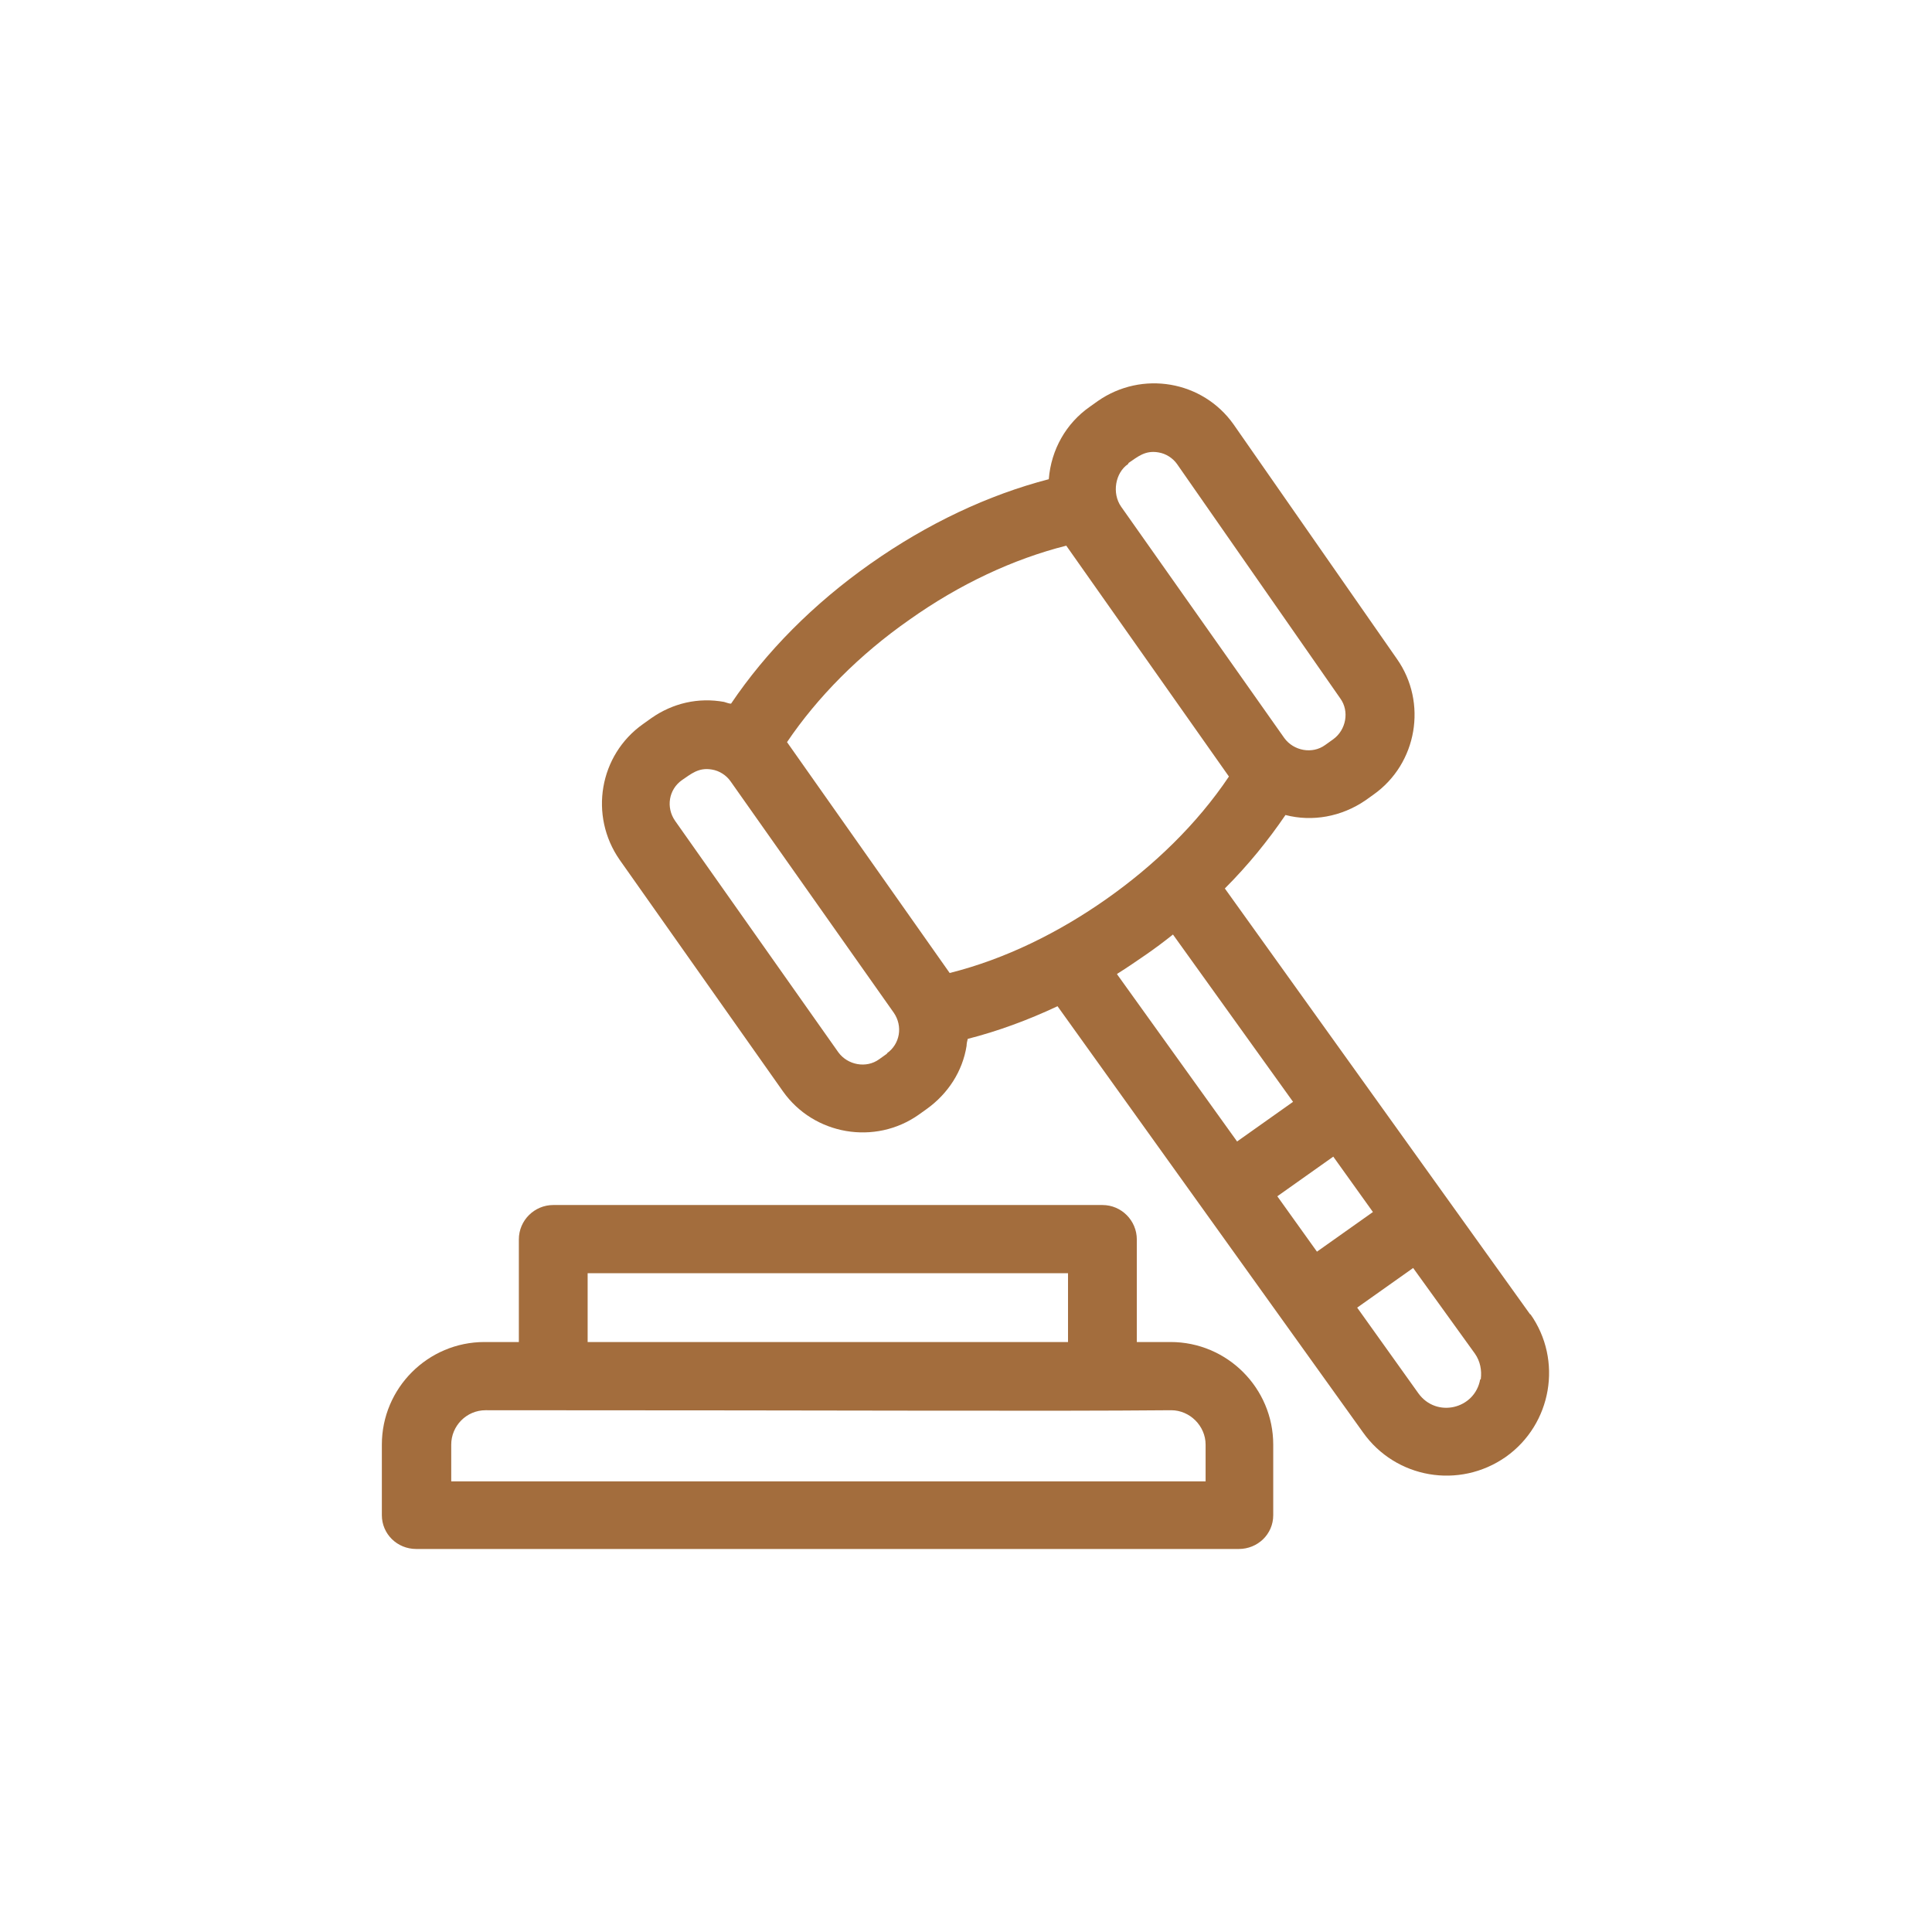 <svg xmlns="http://www.w3.org/2000/svg" id="Warstwa_2" data-name="Warstwa 2" viewBox="0 0 33.14 33.14"><defs><style> .cls-1 { fill: none; } .cls-2 { fill: #a36d3d; } </style></defs><g id="Warstwa_1-2" data-name="Warstwa 1"><g><path class="cls-2" d="M20.09,23.02h-.59v-1.76c0-.32-.26-.59-.59-.59h-9.42c-.32,0-.59.26-.59.59v1.76h-.59c-.97,0-1.76.79-1.76,1.76v1.21c0,.32.26.58.59.58h14.11c.32,0,.59-.25.59-.58v-1.21c0-.97-.79-1.76-1.76-1.76ZM10.08,21.84h8.24v1.18h-8.24v-1.18ZM20.67,25.41H7.74v-.63c0-.32.26-.59.59-.59,6.58,0,9.48.02,11.76,0,.32,0,.59.27.59.59v.63h0Z"></path><path class="cls-2" d="M26.25,22.55s0,0,0,0l-5.24-7.31c.4-.4.74-.82,1.04-1.26.46.12.96.03,1.37-.25l.14-.1c.75-.53.93-1.58.4-2.33l-2.8-4.02c-.53-.75-1.57-.93-2.33-.4l-.14.1c-.4.28-.66.73-.7,1.24-1.04.27-2.08.76-3.06,1.45-.98.69-1.79,1.51-2.39,2.4-.04,0-.08-.02-.12-.03-.44-.08-.88.02-1.25.28l-.14.1c-.75.53-.93,1.57-.4,2.33l2.8,3.97c.53.75,1.58.93,2.33.4l.14-.1c.36-.26.61-.64.68-1.08,0-.04.01-.08.02-.12.51-.13,1.03-.32,1.54-.56l5.24,7.31c.56.79,1.65.98,2.45.42.79-.56.98-1.66.42-2.45ZM19.36,7.94c.15-.1.28-.22.51-.18.13.02.25.1.32.2l2.8,4.02c.16.22.1.54-.12.7l-.14.1c-.22.16-.54.1-.7-.12l-2.8-3.97c-.16-.23-.1-.58.12-.73ZM15.22,18.07l-.14.1c-.22.16-.54.1-.7-.12l-2.8-3.97c-.16-.23-.11-.54.12-.7.15-.1.28-.22.51-.18.13.02.25.1.32.2l2.8,3.97c.16.23.11.54-.12.7ZM16.29,16.69l-2.79-3.96c.52-.77,1.24-1.5,2.1-2.1.86-.61,1.78-1.04,2.69-1.27l2.79,3.96c-.55.82-1.29,1.53-2.1,2.1-.81.57-1.73,1.03-2.69,1.27ZM19.17,16.7c.16-.1.32-.21.48-.32.16-.11.32-.23.47-.35l2.06,2.87-.96.68-2.06-2.87ZM21.91,20.52l.96-.68.68.95-.96.68-.68-.95ZM25.39,23.66c-.09.51-.75.67-1.06.24,0,0,0,0,0,0l-1.05-1.47.96-.68,1.06,1.47c.09.13.12.28.1.44Z"></path></g><rect class="cls-1" width="33.14" height="33.14"></rect></g></svg>
